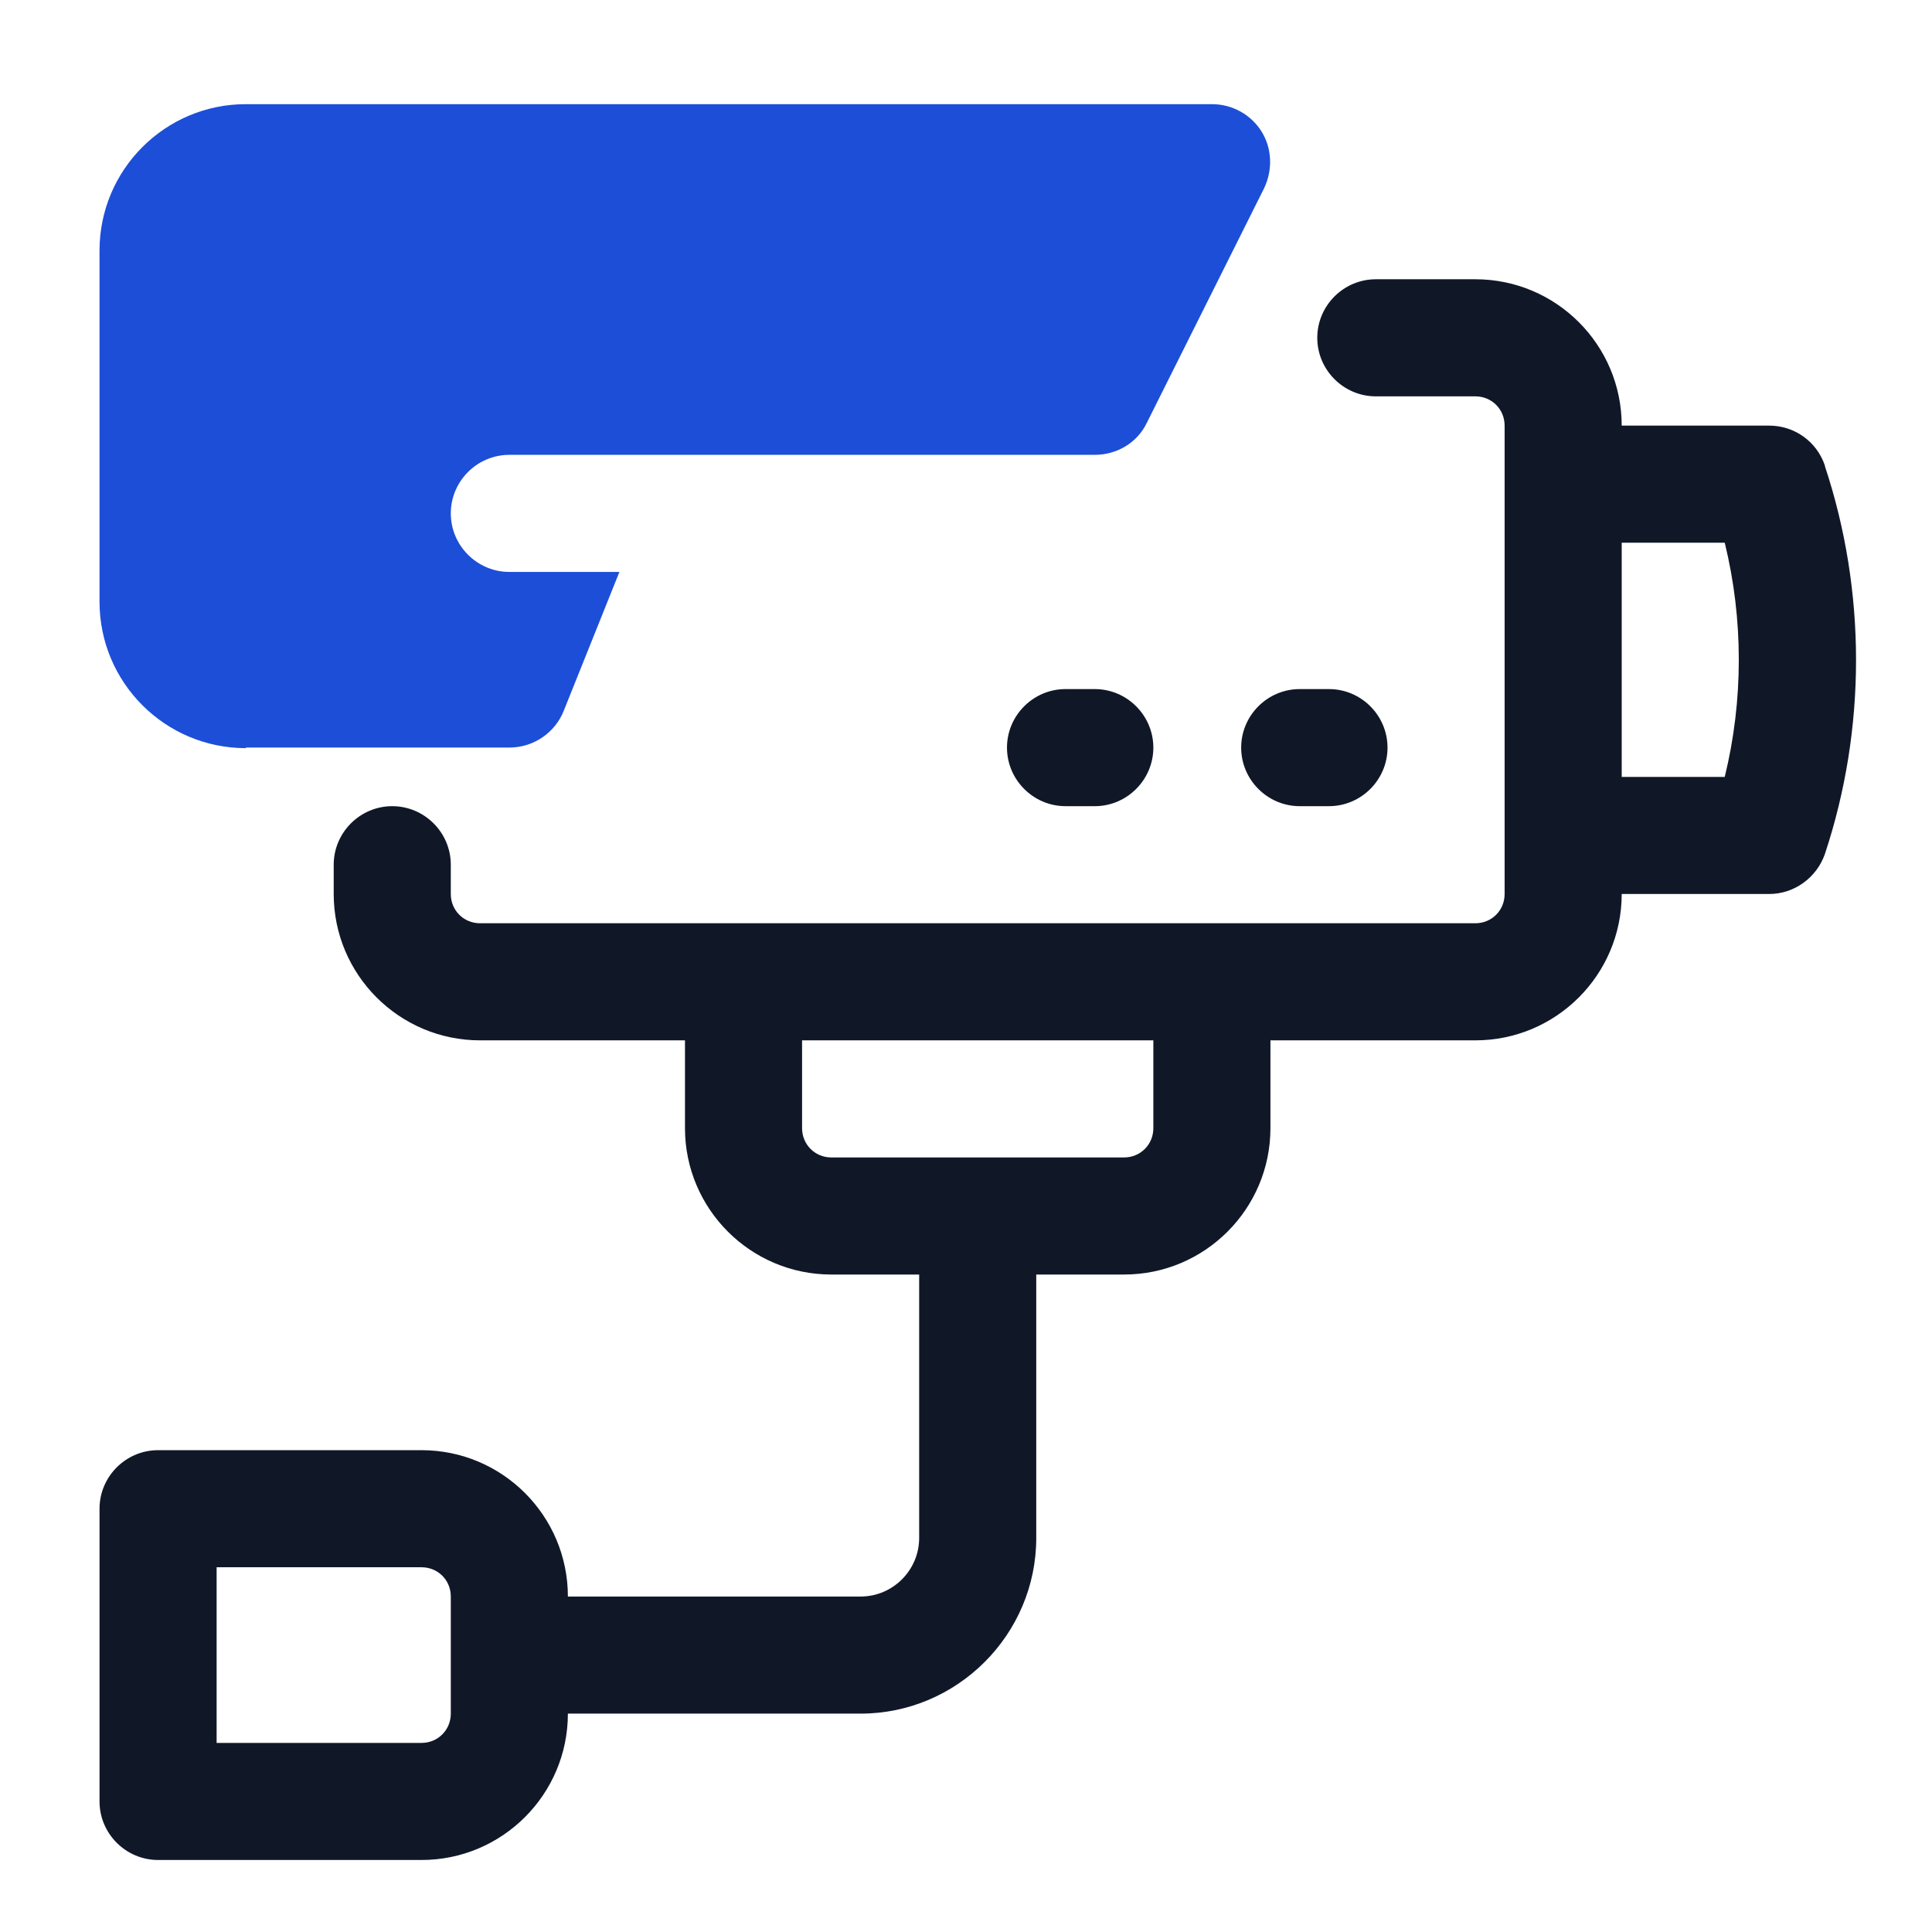 <?xml version="1.0" encoding="UTF-8"?> <svg xmlns="http://www.w3.org/2000/svg" width="33" height="33" viewBox="0 0 33 33" fill="none"><path d="M18.2 13.77H18.7C19.25 13.77 19.7 13.319 19.7 12.77C19.7 12.22 19.25 11.77 18.7 11.77H18.2C17.65 11.77 17.2 12.22 17.2 12.77C17.2 13.319 17.65 13.77 18.2 13.77Z" fill="#101828"></path><path d="M22.2 13.77H22.7C23.25 13.77 23.7 13.319 23.7 12.77C23.7 12.22 23.25 11.77 22.7 11.77H22.2C21.65 11.77 21.2 12.22 21.2 12.77C21.2 13.319 21.65 13.77 22.2 13.77Z" fill="#101828"></path><path d="M31.17 7.95C31.03 7.54 30.65 7.27 30.22 7.27H27.7C27.7 5.89 26.58 4.77 25.2 4.77H23.5C22.95 4.77 22.5 5.22 22.5 5.77C22.5 6.32 22.95 6.77 23.5 6.77H25.2C25.48 6.77 25.7 6.99 25.7 7.27V15.27C25.7 15.55 25.48 15.77 25.2 15.77H8.2C7.92 15.77 7.7 15.55 7.7 15.27V14.77C7.7 14.22 7.25 13.77 6.7 13.77C6.15 13.77 5.7 14.22 5.7 14.77V15.27C5.7 16.649 6.82 17.77 8.2 17.77H11.7V19.27C11.7 20.649 12.82 21.77 14.2 21.77H15.7V26.27C15.7 26.82 15.25 27.27 14.7 27.27H9.7C9.7 25.89 8.58 24.77 7.2 24.77H2.7C2.15 24.77 1.7 25.22 1.7 25.77V30.77C1.7 31.32 2.15 31.77 2.7 31.77H7.2C8.58 31.77 9.7 30.649 9.7 29.27H14.7C16.35 29.27 17.7 27.919 17.7 26.27V21.77H19.2C20.58 21.77 21.7 20.649 21.7 19.27V17.77H25.2C26.58 17.77 27.7 16.649 27.7 15.27H30.22C30.65 15.27 31.03 14.989 31.17 14.589C31.88 12.45 31.88 10.1 31.17 7.96V7.95ZM7.7 29.27C7.7 29.549 7.48 29.77 7.2 29.77H3.7V26.77H7.2C7.48 26.77 7.7 26.989 7.7 27.27V29.27ZM19.7 19.27C19.7 19.549 19.48 19.77 19.2 19.77H14.2C13.92 19.77 13.7 19.549 13.7 19.27V17.77H19.7V19.27ZM29.46 13.27H27.7V9.27H29.46C29.78 10.579 29.78 11.96 29.46 13.27Z" fill="#101828"></path><path d="M4.2 12.769H8.7C9.11 12.769 9.48 12.519 9.63 12.139L10.58 9.769H8.7C8.15 9.769 7.7 9.319 7.7 8.769C7.7 8.219 8.15 7.769 8.7 7.769H18.7C19.08 7.769 19.43 7.559 19.59 7.219L21.59 3.219C21.74 2.909 21.73 2.539 21.55 2.249C21.37 1.959 21.05 1.779 20.7 1.779H4.2C2.82 1.779 1.7 2.899 1.7 4.279V10.279C1.7 11.659 2.82 12.779 4.2 12.779V12.769Z" fill="#1D4ED8"></path></svg> 
